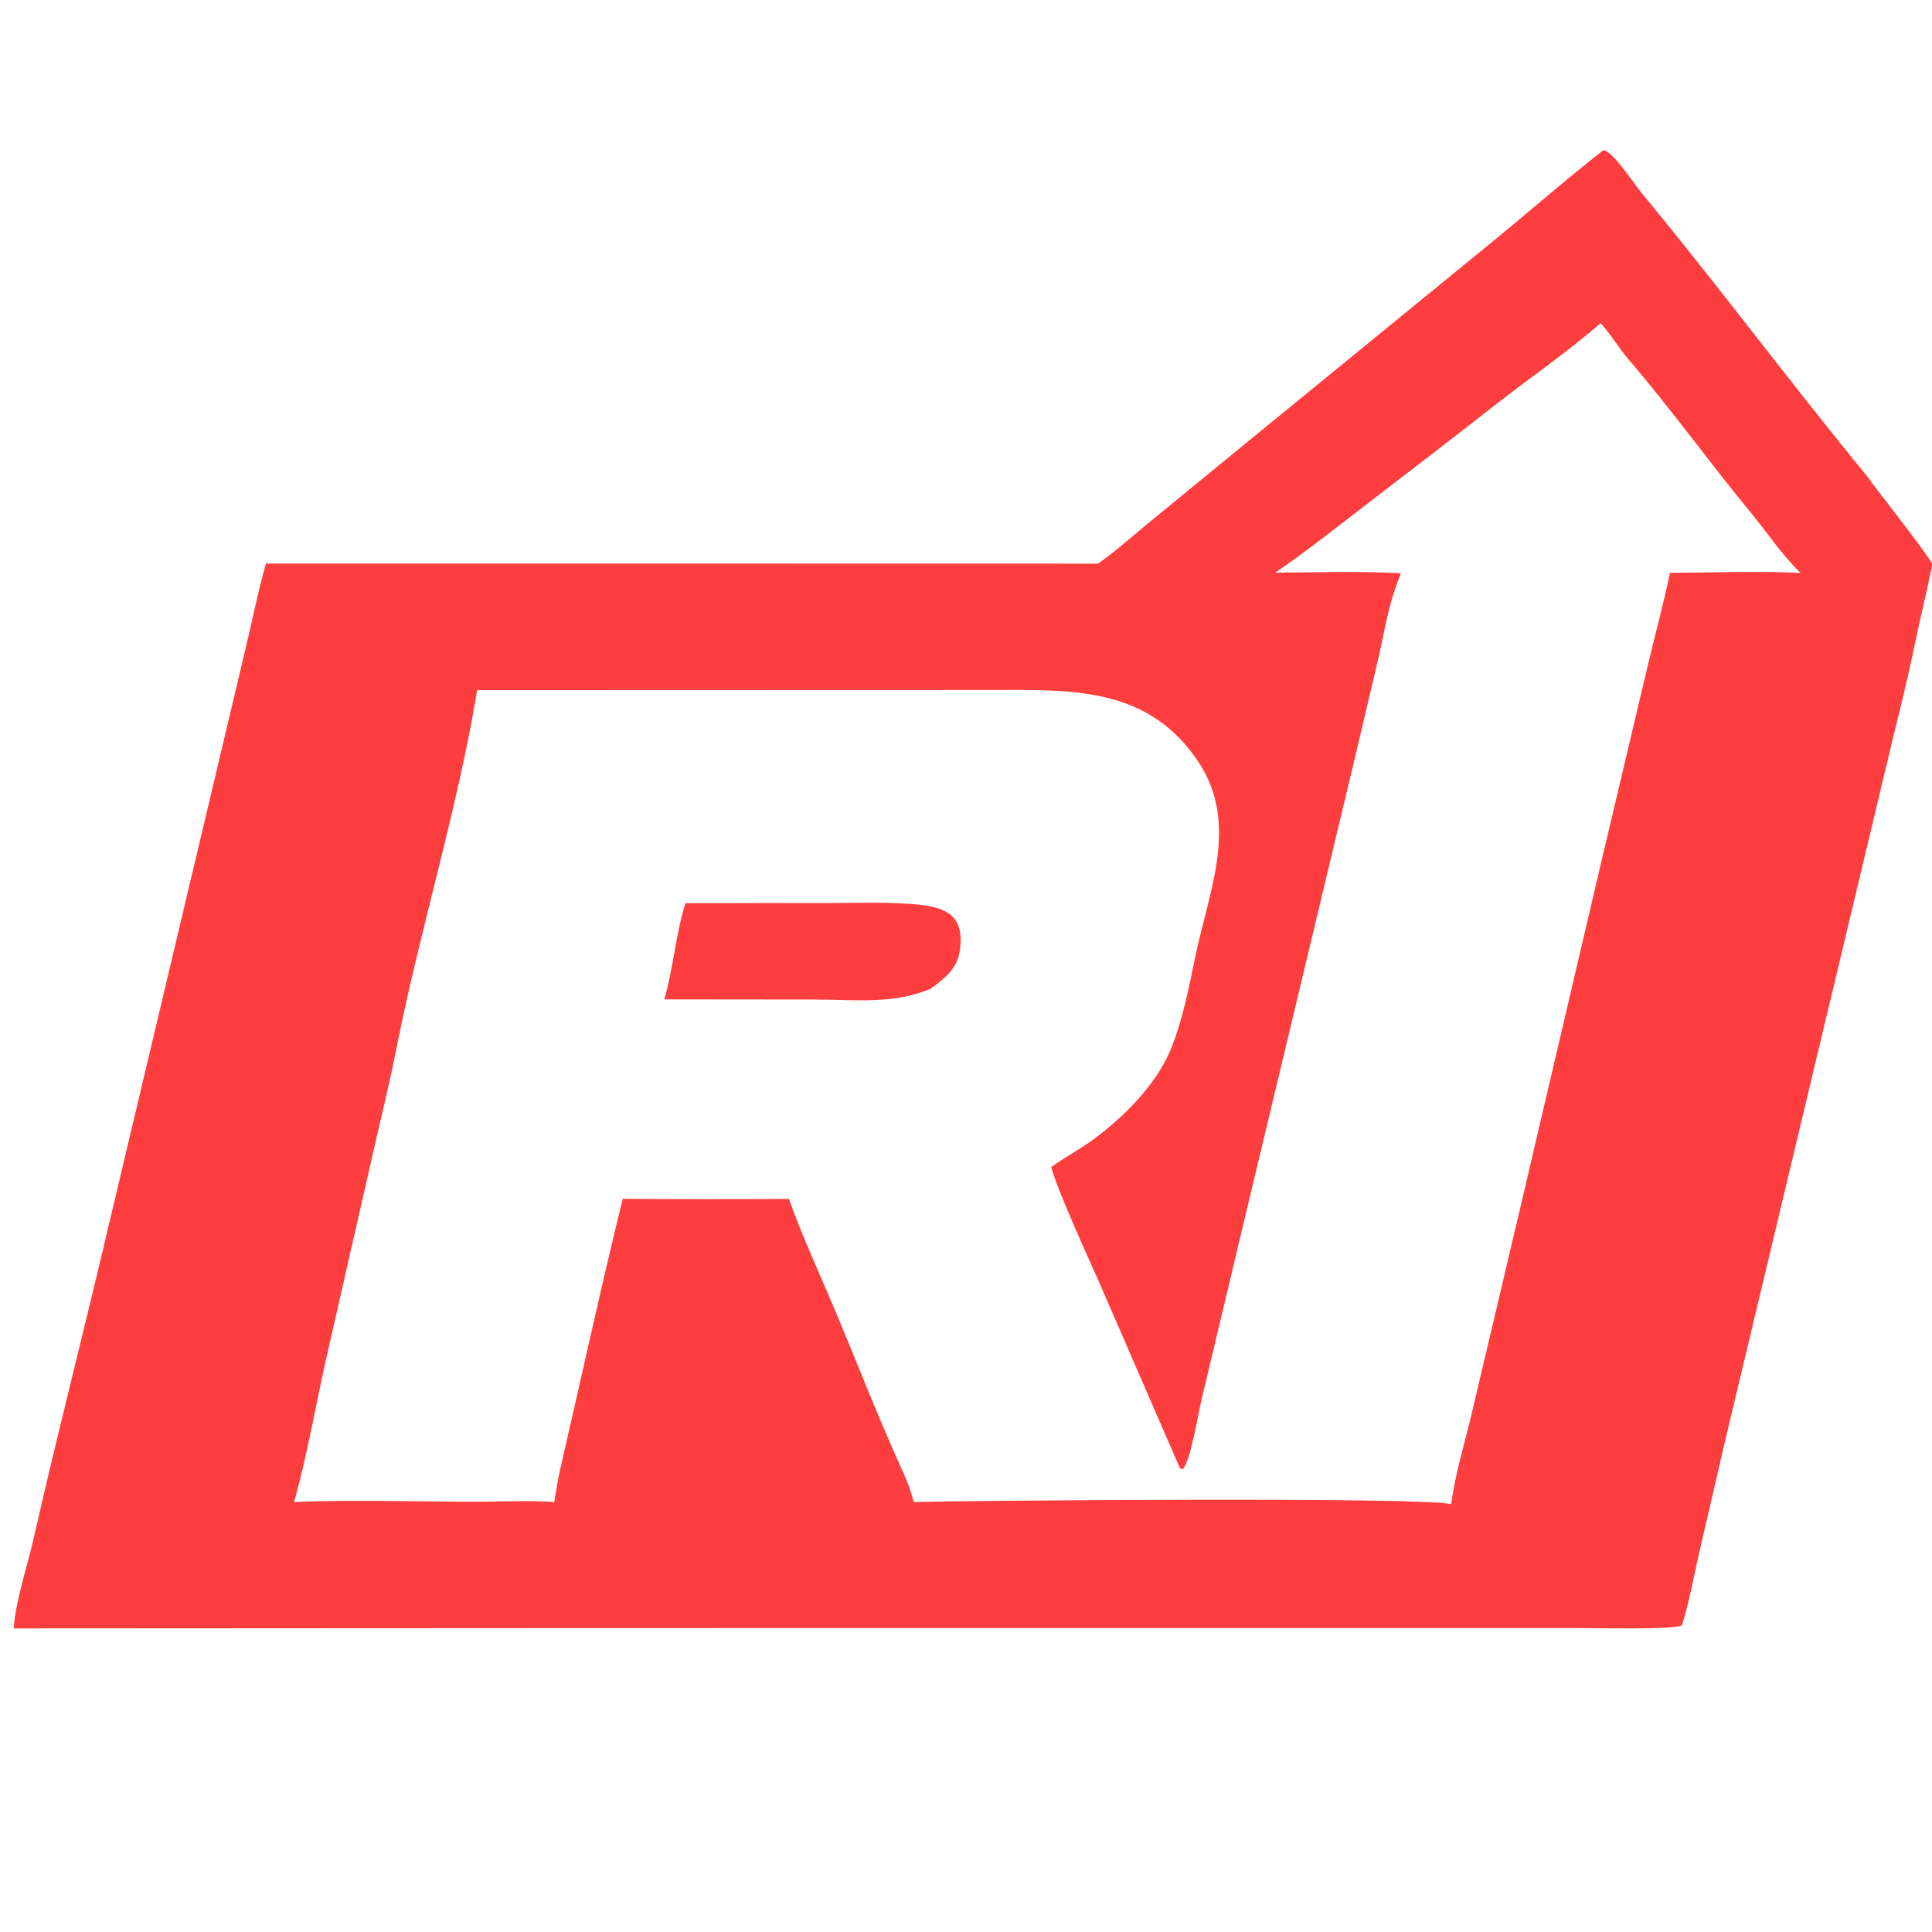 <svg width="24" height="24" viewBox="0 0 24 24" fill="none" xmlns="http://www.w3.org/2000/svg">
<path fill-rule="evenodd" clip-rule="evenodd" d="M19.917 1.866C20.029 1.867 20.304 2.29 20.392 2.396C21.363 3.571 22.218 4.727 23.185 5.905C23.424 6.231 23.782 6.668 24.006 7.004C23.916 7.433 23.863 7.64 23.782 8.025C23.697 8.432 23.613 8.774 23.514 9.171L23.509 9.193L21.433 17.885L21.099 19.328C21.044 19.573 20.97 19.961 20.894 20.188C20.822 20.249 19.808 20.224 19.567 20.224L6.062 20.224L9.495 20.224L0.171 20.229C0.183 19.933 0.341 19.446 0.413 19.131C0.68 17.954 0.981 16.776 1.26 15.602L3.038 8.109C3.13 7.726 3.196 7.384 3.304 7L13.637 7.002C13.777 6.914 14.109 6.627 14.254 6.507L15.374 5.589L18.536 3.005C18.99 2.634 19.461 2.222 19.917 1.866ZM17.402 7.123C16.987 7.092 16.281 7.112 15.843 7.113C16.215 6.86 16.613 6.543 16.972 6.268C17.506 5.859 18.039 5.448 18.569 5.034C18.972 4.717 19.511 4.345 19.883 4.014C20.018 4.163 20.11 4.325 20.23 4.465C20.76 5.082 21.234 5.744 21.752 6.372C21.945 6.606 22.152 6.914 22.368 7.117C21.907 7.093 21.218 7.113 20.745 7.116C20.66 7.525 20.561 7.877 20.467 8.277L19.906 10.646L18.867 15.081L18.284 17.551C18.188 17.966 18.09 18.247 18.026 18.686C17.74 18.593 12.026 18.64 11.35 18.659C11.317 18.524 11.273 18.409 11.216 18.283C10.884 17.554 10.601 16.806 10.285 16.07C10.12 15.685 9.938 15.287 9.801 14.893C9.113 14.897 8.424 14.897 7.736 14.892C7.461 16.009 7.215 17.142 6.956 18.265C6.927 18.39 6.907 18.532 6.885 18.66C6.708 18.645 6.501 18.646 6.323 18.65C5.44 18.669 4.532 18.621 3.653 18.659C3.816 18.088 3.937 17.37 4.073 16.785L4.622 14.374C4.731 13.89 4.833 13.495 4.93 12.996C5.219 11.541 5.689 10.031 5.927 8.573L12.301 8.571C13.255 8.571 14.203 8.519 14.832 9.386C15.422 10.175 15.024 11.037 14.847 11.89C14.77 12.262 14.687 12.7 14.534 13.058C14.349 13.488 13.959 13.875 13.587 14.151C13.416 14.277 13.233 14.374 13.059 14.496C13.134 14.788 13.519 15.623 13.652 15.924L14.658 18.24L14.691 18.251C14.786 18.169 14.883 17.569 14.924 17.396L15.466 15.119L16.807 9.516L17.122 8.181C17.221 7.747 17.233 7.554 17.402 7.123Z" fill="#FE3E3E"/>
<path d="M8.516 11.219L10.337 11.217C10.689 11.216 11.046 11.203 11.397 11.236C11.771 11.272 11.981 11.386 11.924 11.803C11.893 12.034 11.739 12.151 11.564 12.28C11.108 12.479 10.628 12.418 10.135 12.417L8.252 12.415C8.362 12.042 8.399 11.576 8.516 11.219Z" fill="#FE3E3E"/>
</svg>
